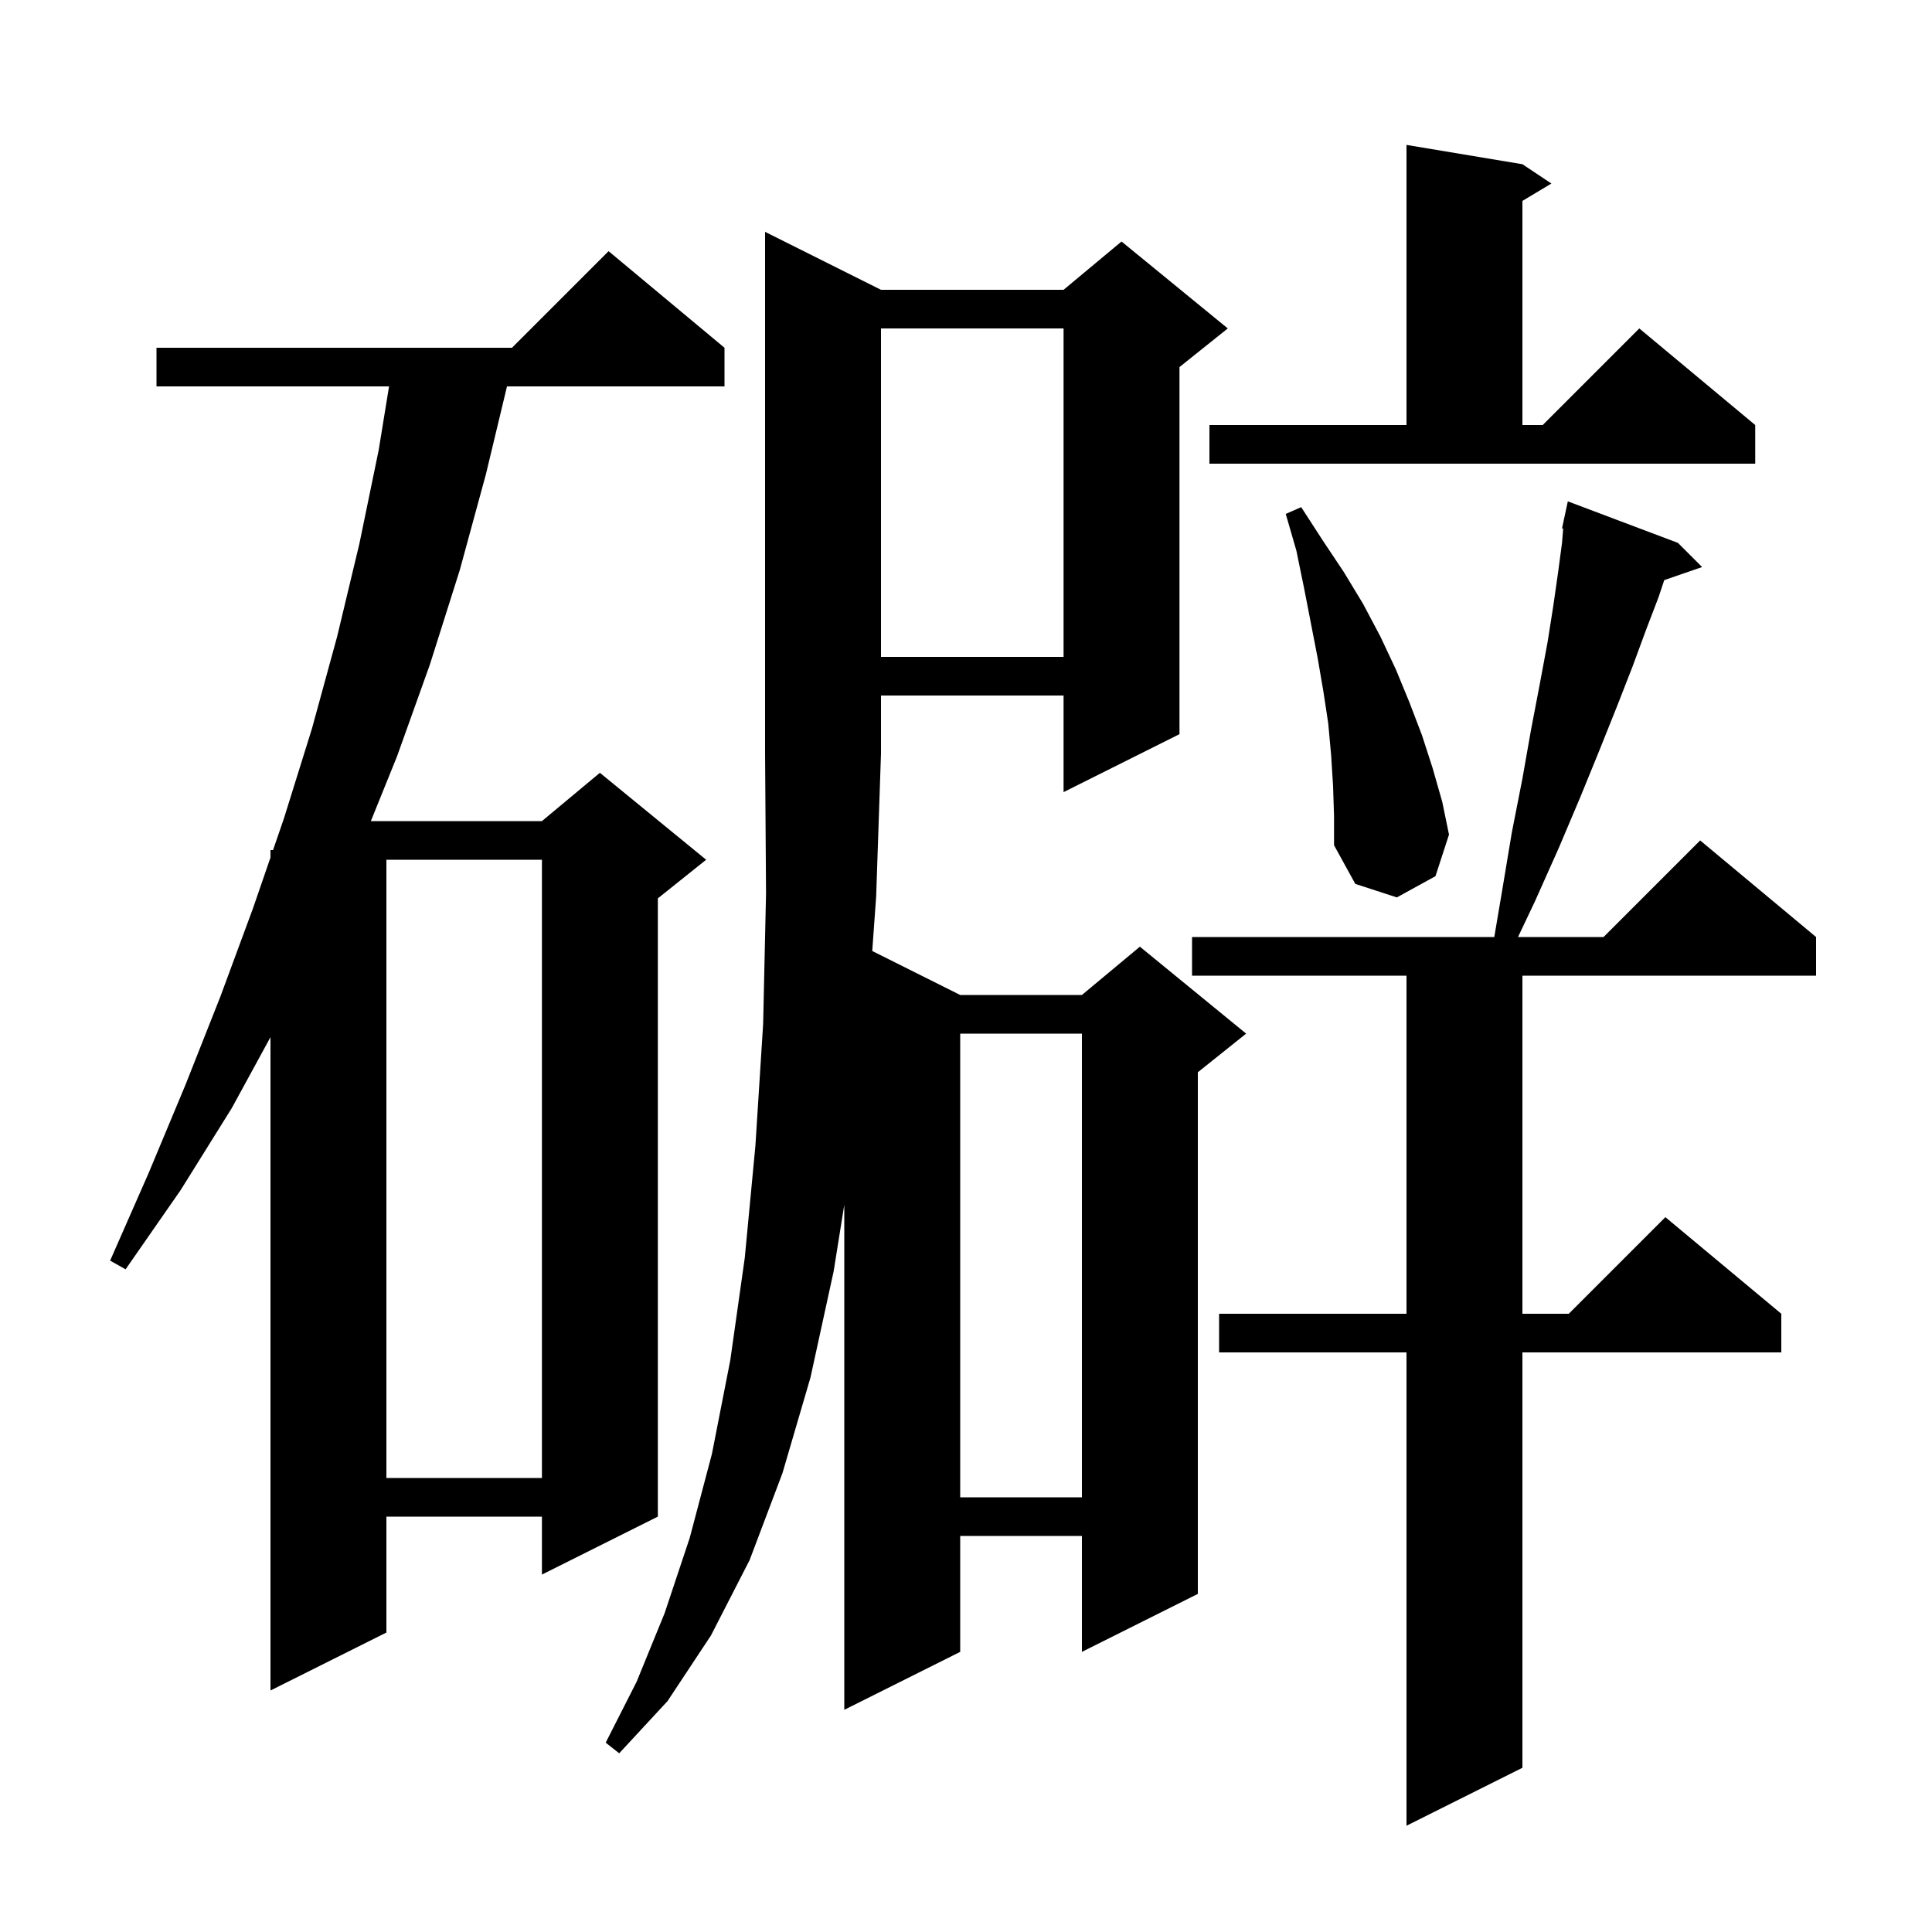 <svg xmlns="http://www.w3.org/2000/svg" xmlns:xlink="http://www.w3.org/1999/xlink" version="1.1" baseProfile="full" viewBox="0 0 200 200" width="200" height="200">
<g fill="black">
<path d="M 173.7 56.2 L 176.2 58.7 L 172.282 60.053 L 171.7 61.8 L 170.4 65.2 L 169.0 69.0 L 167.4 73.1 L 165.6 77.6 L 163.6 82.5 L 161.4 87.7 L 158.9 93.3 L 157.144 97.0 L 166.0 97.0 L 176.0 87.0 L 188.0 97.0 L 188.0 101.0 L 157.6 101.0 L 157.6 136.0 L 162.4 136.0 L 172.4 126.0 L 184.4 136.0 L 184.4 140.0 L 157.6 140.0 L 157.6 183.0 L 145.6 189.0 L 145.6 140.0 L 126.2 140.0 L 126.2 136.0 L 145.6 136.0 L 145.6 101.0 L 123.4 101.0 L 123.4 97.0 L 154.688 97.0 L 155.5 92.2 L 156.5 86.2 L 157.6 80.6 L 158.5 75.5 L 159.4 70.8 L 160.2 66.5 L 160.8 62.7 L 161.3 59.2 L 161.7 56.2 L 161.819 54.715 L 161.7 54.7 L 161.891 53.806 L 161.9 53.7 L 161.914 53.703 L 162.3 51.9 Z M 91.2 30.0 L 110.1 30.0 L 116.1 25.0 L 127.1 34.0 L 122.1 38.0 L 122.1 76.0 L 110.1 82.0 L 110.1 72.0 L 91.2 72.0 L 91.2 78.0 L 90.7 92.8 L 90.294 98.447 L 99.4 103.0 L 112.0 103.0 L 118.0 98.0 L 129.0 107.0 L 124.0 111.0 L 124.0 165.0 L 112.0 171.0 L 112.0 159.0 L 99.4 159.0 L 99.4 171.0 L 87.4 177.0 L 87.4 124.711 L 86.3 131.6 L 83.9 142.6 L 81.0 152.5 L 77.6 161.5 L 73.6 169.3 L 69.1 176.1 L 64.1 181.5 L 62.7 180.4 L 65.9 174.1 L 68.8 167.0 L 71.4 159.2 L 73.7 150.5 L 75.6 140.8 L 77.1 130.2 L 78.2 118.6 L 79.0 106.0 L 79.3 92.5 L 79.2 78.0 L 79.2 24.0 Z M 75.0 36.0 L 75.0 40.0 L 52.484 40.0 L 50.3 49.1 L 47.6 59.0 L 44.5 68.8 L 41.1 78.3 L 38.391 85.0 L 56.1 85.0 L 62.1 80.0 L 73.1 89.0 L 68.1 93.0 L 68.1 157.0 L 56.1 163.0 L 56.1 157.0 L 40.0 157.0 L 40.0 169.0 L 28.0 175.0 L 28.0 107.367 L 24.0 114.7 L 18.7 123.2 L 13.0 131.4 L 11.4 130.5 L 15.4 121.4 L 19.2 112.3 L 22.8 103.2 L 26.2 94.0 L 28.0 88.769 L 28.0 88.0 L 28.265 88.0 L 29.4 84.7 L 32.3 75.4 L 34.9 65.9 L 37.2 56.3 L 39.2 46.6 L 40.274 40.0 L 16.2 40.0 L 16.2 36.0 L 53.0 36.0 L 63.0 26.0 Z M 99.4 107.0 L 99.4 155.0 L 112.0 155.0 L 112.0 107.0 Z M 40.0 89.0 L 40.0 153.0 L 56.1 153.0 L 56.1 89.0 Z M 138.0 81.4 L 137.8 78.2 L 137.5 74.9 L 137.0 71.6 L 136.4 68.1 L 135.0 60.9 L 134.2 57.0 L 133.1 53.2 L 134.7 52.5 L 136.9 55.9 L 139.1 59.2 L 141.1 62.5 L 142.9 65.9 L 144.5 69.3 L 145.9 72.7 L 147.2 76.1 L 148.3 79.5 L 149.3 83.0 L 150.0 86.4 L 148.6 90.7 L 144.6 92.9 L 140.3 91.5 L 138.1 87.5 L 138.1 84.5 Z M 91.2 34.0 L 91.2 68.0 L 110.1 68.0 L 110.1 34.0 Z M 125.2 44.0 L 145.6 44.0 L 145.6 15.0 L 157.6 17.0 L 160.6 19.0 L 157.6 20.8 L 157.6 44.0 L 159.7 44.0 L 169.7 34.0 L 181.7 44.0 L 181.7 48.0 L 125.2 48.0 Z " />
</g>
</svg>
